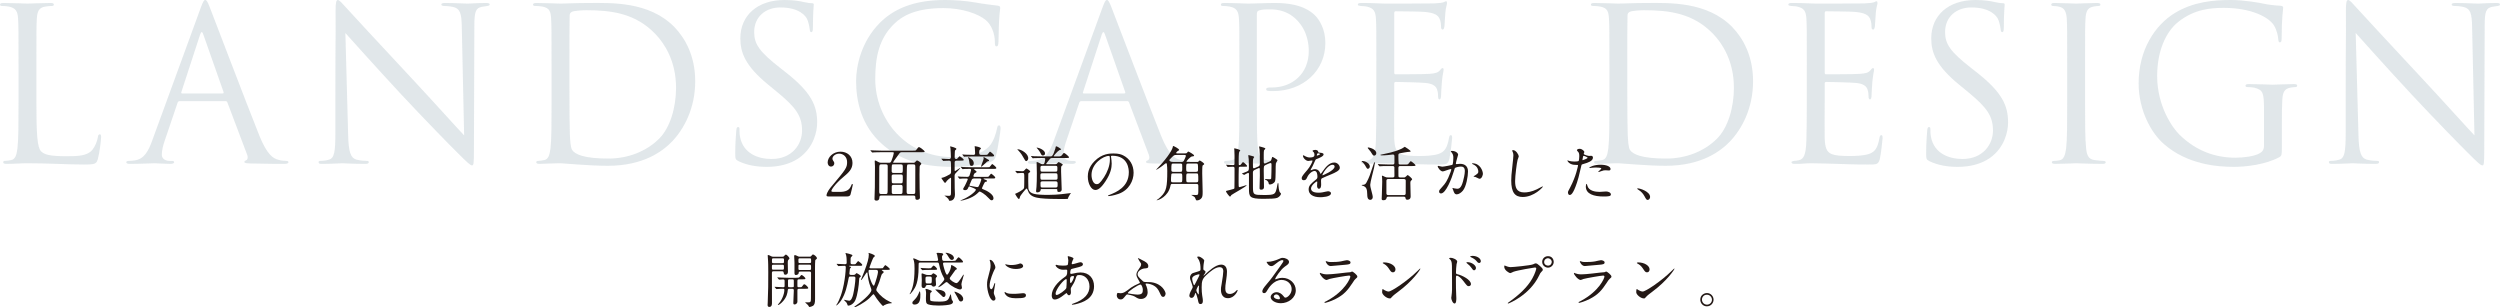 <?xml version="1.0" encoding="UTF-8"?><svg xmlns="http://www.w3.org/2000/svg" width="1879.444" height="231.012" viewBox="0 0 1879.444 231.012"><defs><style>.d{isolation:isolate;}.e{fill:#231815;}.e,.f{stroke-width:0px;}.f{fill:#d4dde1;}.g{mix-blend-mode:multiply;opacity:.7;}</style></defs><g class="d"><g id="b"><g id="c"><g class="g"><path class="f" d="m27.36,77.122c0,23.521.64,33.761,3.52,36.641,2.56,2.561,6.72,3.681,19.201,3.681,8.48,0,15.52-.16,19.36-4.801,2.08-2.56,3.68-6.56,4.16-9.6.16-1.28.48-2.08,1.44-2.08.8,0,.96.64.96,2.4s-1.12,11.36-2.4,16c-1.12,3.68-1.6,4.32-10.081,4.32-13.76,0-27.36-.96-42.881-.96-4.96,0-9.76.48-15.68.48-1.76,0-2.56-.32-2.56-1.28,0-.479.32-.96,1.28-.96,1.44,0,3.36-.32,4.8-.64,3.2-.64,4-4.16,4.64-8.8.8-6.72.8-19.361.8-34.721v-28.16c0-24.961,0-29.441-.32-34.561-.32-5.44-1.6-8-6.88-9.12-1.28-.32-4-.48-5.44-.48-.64,0-1.28-.32-1.28-.96,0-.96.8-1.28,2.56-1.28,7.2,0,17.28.48,18.08.48s12.48-.48,17.28-.48c1.76,0,2.561.32,2.561,1.28,0,.64-.64.96-1.28.96-1.12,0-3.36.16-5.28.48-4.64.8-5.92,3.52-6.24,9.12-.32,5.12-.32,9.6-.32,34.561v28.48Z"/><path class="f" d="m135.087,76.002c-.8,0-1.28.48-1.6,1.28l-9.6,28.32c-1.44,4-2.24,7.84-2.24,10.721,0,3.2,3.04,4.64,5.76,4.64h1.44c1.6,0,2.08.32,2.08.96,0,.96-1.44,1.28-2.88,1.28-3.84,0-10.24-.48-12-.48s-10.56.48-18.081.48c-2.08,0-3.04-.32-3.04-1.28,0-.64.8-.96,2.24-.96,1.12,0,2.56-.16,3.84-.32,7.36-.96,10.56-7.04,13.44-15.041L150.768,6.24c1.92-5.28,2.56-6.24,3.52-6.24s1.6.8,3.521,5.761c2.4,6.08,27.521,72.161,37.281,96.482,5.76,14.24,10.4,16.8,13.76,17.76,2.4.8,4.96.96,6.24.96.96,0,1.76.16,1.76.96,0,.96-1.44,1.28-3.2,1.28-2.4,0-14.081,0-25.121-.32-3.04-.16-4.8-.16-4.8-1.12,0-.64.48-.96,1.12-1.12.96-.32,1.92-1.76.96-4.32l-14.88-39.361c-.32-.64-.64-.96-1.44-.96h-34.401Zm32.321-5.76c.8,0,.8-.48.64-1.12l-15.201-43.201c-.8-2.4-1.6-2.4-2.4,0l-14.08,43.201c-.32.8,0,1.12.48,1.12h30.561Z"/><path class="f" d="m252.127,76.002c0-57.761.32-36.961.16-68.001,0-6.24.48-8,1.76-8s4,3.521,5.6,5.12c2.4,2.721,26.241,28.481,50.881,54.882,15.84,16.96,33.281,36.48,38.401,41.761l-1.76-81.282c-.16-10.4-1.28-13.92-6.24-15.2-2.88-.64-5.44-.8-6.88-.8-1.76,0-2.24-.48-2.24-1.12,0-.96,1.28-1.12,3.2-1.12,7.2,0,14.88.48,16.641.48s7.04-.48,13.6-.48c1.76,0,2.88.16,2.88,1.12,0,.64-.64.96-1.76,1.12-1.28.16-2.24.32-4.16.64-4.48.96-5.6,3.36-5.6,14.4l-.32,93.442c0,10.561-.32,11.36-1.44,11.36-1.28,0-3.2-1.76-11.68-10.24-1.76-1.6-24.801-25.121-41.761-43.361-18.56-20-36.641-40.161-41.761-45.921l2.08,76.642c.32,13.121,1.92,17.281,6.24,18.561,3.04.8,6.56.96,8,.96.8,0,1.28.32,1.28.96,0,.96-.96,1.28-2.88,1.28-9.12,0-15.52-.48-16.96-.48s-8.16.48-15.36.48c-1.6,0-2.56-.16-2.56-1.28,0-.64.48-.96,1.28-.96,1.28,0,4.16-.16,6.56-.96,4-1.12,4.8-5.76,4.8-20.32v-23.681Z"/><path class="f" d="m414.637,48.642c0-24.961,0-29.441-.32-34.561-.32-5.44-1.12-8-6.4-9.12-1.28-.32-4-.48-5.44-.48-1.12,0-1.76-.32-1.76-.96,0-.96.8-1.28,2.56-1.28,7.2,0,17.28.48,18.08.48,1.92,0,12-.48,21.601-.48,15.84,0,45.121-1.44,64.162,18.24,8,8.32,15.52,21.601,15.52,40.642,0,20.16-8.32,35.681-17.28,45.121-6.88,7.2-21.28,18.4-48.481,18.4-6.88,0-15.36-.48-22.241-.96-7.04-.48-12.48-.96-13.28-.96-.32,0-3.04,0-6.4.16-3.2,0-6.88.32-9.28.32-1.76,0-2.56-.32-2.56-1.28,0-.479.32-.96,1.6-.96,1.76-.16,3.04-.32,4.48-.64,3.2-.64,4-4.16,4.64-8.8.8-6.72.8-19.361.8-34.721v-28.16Zm13.44,17.28c0,16.96.16,31.681.32,34.721.16,4,.48,10.4,1.76,12.16,2.08,3.04,8.32,6.4,27.201,6.4,14.88,0,28.641-5.44,38.081-14.88,8.32-8.16,12.8-23.521,12.8-38.241,0-20.32-8.8-33.441-15.36-40.321-15.041-15.84-33.281-18.08-52.321-18.08-3.2,0-9.12.48-10.4,1.12-1.44.64-1.92,1.439-1.92,3.2-.16,5.44-.16,21.761-.16,34.081v19.841Z"/><path class="f" d="m555.132,121.123c-2.24-1.12-2.4-1.76-2.4-6.08,0-8,.64-14.4.8-16.96.16-1.76.48-2.56,1.28-2.56.96,0,1.12.48,1.12,1.76,0,1.44,0,3.681.48,5.92,2.4,11.84,12.96,16.32,23.681,16.32,15.36,0,22.88-11.04,22.88-21.28,0-11.041-4.64-17.44-18.4-28.801l-7.2-5.92c-16.96-13.92-20.8-23.84-20.8-34.721,0-17.12,12.8-28.801,33.121-28.801,6.24,0,10.88.641,14.88,1.601,3.04.64,4.32.8,5.6.8s1.6.32,1.6,1.12-.64,6.08-.64,16.96c0,2.561-.32,3.681-1.12,3.681-.96,0-1.12-.8-1.28-2.08-.16-1.92-1.12-6.24-2.08-8s-5.28-8.48-20-8.48c-11.041,0-19.681,6.88-19.681,18.561,0,9.12,4.16,14.88,19.521,26.88l4.48,3.52c18.88,14.88,23.361,24.801,23.361,37.601,0,6.561-2.56,18.721-13.601,26.561-6.88,4.8-15.52,6.72-24.16,6.72-7.521,0-14.88-1.12-21.441-4.32Z"/><path class="f" d="m662.955,108.163c-15.521-13.921-19.36-32.161-19.36-47.361,0-10.72,3.68-29.44,17.92-43.681,9.6-9.6,24.161-17.121,48.801-17.121,6.4,0,15.36.48,23.2,1.92,6.08,1.12,11.041,1.6,16.96,2.4,1.12.16,1.44.8,1.44,1.76,0,1.28-.48,3.2-.8,8.96-.32,5.28-.32,14.08-.48,16.48s-.48,3.36-1.44,3.36c-1.12,0-1.28-1.12-1.28-3.36,0-6.24-2.56-12.8-6.72-16.32-5.6-4.8-17.92-9.12-32-9.12-21.281,0-31.201,6.24-36.801,11.68-11.68,11.2-14.4,25.44-14.4,41.761,0,30.561,23.521,58.562,57.761,58.562,12,0,21.44-1.44,27.841-8,3.36-3.521,5.44-10.561,5.92-13.44.32-1.76.64-2.4,1.6-2.4.8,0,1.12,1.12,1.12,2.4,0,1.12-1.92,15.04-3.52,20.48-.96,3.04-1.28,3.36-4.16,4.64-6.4,2.56-18.561,3.68-28.801,3.68-24,0-40.161-5.92-52.801-17.28Z"/><path class="f" d="m812.938,76.002c-.8,0-1.28.48-1.6,1.28l-9.6,28.32c-1.44,4-2.24,7.84-2.24,10.721,0,3.2,3.04,4.64,5.76,4.64h1.44c1.6,0,2.08.32,2.08.96,0,.96-1.44,1.28-2.88,1.28-3.84,0-10.24-.48-12-.48s-10.56.48-18.081.48c-2.08,0-3.04-.32-3.04-1.28,0-.64.8-.96,2.24-.96,1.12,0,2.56-.16,3.84-.32,7.36-.96,10.56-7.04,13.44-15.041l36.321-99.362c1.92-5.28,2.56-6.24,3.52-6.24s1.6.8,3.521,5.761c2.4,6.08,27.521,72.161,37.281,96.482,5.76,14.24,10.4,16.8,13.76,17.76,2.4.8,4.96.96,6.24.96.96,0,1.76.16,1.76.96,0,.96-1.44,1.28-3.2,1.28-2.4,0-14.081,0-25.121-.32-3.04-.16-4.8-.16-4.8-1.12,0-.64.48-.96,1.12-1.12.96-.32,1.92-1.76.96-4.32l-14.88-39.361c-.32-.64-.64-.96-1.44-.96h-34.401Zm32.321-5.76c.8,0,.8-.48.64-1.12l-15.201-43.201c-.8-2.4-1.6-2.4-2.4,0l-14.08,43.201c-.32.8,0,1.12.48,1.12h30.561Z"/><path class="f" d="m931.737,48.642c0-24.961,0-29.441-.32-34.561-.32-5.44-1.6-8-6.88-9.12-1.28-.32-4-.48-5.44-.48-.64,0-1.28-.32-1.28-.96,0-.96.8-1.28,2.56-1.28,7.2,0,16.8.48,18.081.48,3.52,0,12.8-.48,20.16-.48,20,0,27.2,6.72,29.761,9.12,3.52,3.36,8,10.561,8,20.961,0,20.8-16.641,36.161-39.361,36.161-.8,0-2.56,0-3.359-.16-.8,0-1.76-.32-1.76-1.12,0-1.28.96-1.44,4.319-1.44,15.521,0,27.681-10.56,27.681-27.36,0-4-.479-14.721-8.96-23.36-8.48-8.641-18.24-8-21.921-8-2.72,0-5.439.32-6.88.96-.96.32-1.28,1.44-1.28,3.04v65.761c0,15.36,0,28.001.801,34.721.479,4.64,1.439,8.16,6.24,8.8,2.239.32,5.76.64,7.199.64.961,0,1.28.48,1.28.96,0,.8-.8,1.28-2.56,1.28-8.801,0-18.881-.48-19.681-.48-.48,0-10.56.48-15.36.48-1.76,0-2.56-.32-2.56-1.28,0-.479.32-.96,1.28-.96,1.44,0,3.36-.32,4.8-.64,3.2-.64,4-4.16,4.64-8.8.8-6.72.8-19.361.8-34.721v-28.16Z"/><path class="f" d="m1034.712,48.642c0-24.961,0-29.441-.32-34.561-.319-5.44-1.6-8-6.88-9.12-1.12-.32-3.2-.32-4.64-.48-1.12-.16-2.08-.32-2.08-.96,0-.96.8-1.28,2.56-1.28,3.681,0,8,0,18.081.48,1.12,0,32.96,0,36.641-.16,3.52-.16,6.4-.48,7.36-.96.96-.48,1.279-.64,1.76-.64s.64.64.64,1.44c0,1.12-.96,3.04-1.279,7.521-.16,2.399-.32,5.439-.641,9.6-.16,1.601-.64,2.72-1.28,2.72-.96,0-1.279-.8-1.279-2.08,0-2.08-.32-4-.801-5.28-1.119-3.68-4.479-5.28-11.52-5.92-2.721-.32-20.161-.48-21.921-.48-.64,0-.96.48-.96,1.6v44.161c0,1.12.16,1.6.96,1.6,2.08,0,21.761,0,25.44-.32,4.32-.32,6.4-.8,8-2.72.801-.96,1.28-1.601,1.921-1.601.479,0,.8.32.8,1.28s-.8,3.68-1.28,8.96c-.479,4.96-.479,8.641-.64,10.881-.16,1.6-.48,2.4-1.12,2.4-.96,0-1.12-1.28-1.12-2.56,0-1.44-.16-3.04-.64-4.48-.641-2.4-2.561-4.64-8.32-5.28-4.32-.48-20.161-.8-22.881-.8-.8,0-1.12.48-1.12,1.12v14.08c0,5.44-.16,24.001,0,27.361.32,6.56,1.28,10.081,5.28,11.68,2.72,1.12,7.04,1.44,13.28,1.44,4.8,0,10.08-.16,14.4-1.44,5.12-1.6,6.88-4.96,8.16-11.84.32-1.76.64-2.4,1.44-2.4.96,0,.96,1.28.96,2.4,0,1.28-1.28,12.16-2.08,15.52-1.12,4.16-2.4,4.16-8.641,4.16-11.84,0-17.12-.32-23.36-.48-6.4-.16-13.761-.48-20.001-.48-3.84,0-7.68.64-11.84.48-1.76,0-2.561-.32-2.561-1.28,0-.479.801-.8,1.761-.96,1.6-.16,2.56-.16,3.68-.479,3.36-.8,5.44-3.04,5.76-15.041.16-6.24.32-14.4.32-28.641v-28.16Z"/><path class="f" d="m1209.911,48.642c0-24.961,0-29.441-.319-34.561-.32-5.44-1.12-8-6.4-9.12-1.28-.32-4-.48-5.44-.48-1.12,0-1.76-.32-1.76-.96,0-.96.8-1.28,2.56-1.28,7.2,0,17.28.48,18.081.48,1.92,0,12-.48,21.601-.48,15.84,0,45.12-1.44,64.161,18.24,8,8.32,15.521,21.601,15.521,40.642,0,20.16-8.32,35.681-17.28,45.121-6.881,7.2-21.281,18.4-48.481,18.4-6.88,0-15.36-.48-22.24-.96-7.04-.48-12.48-.96-13.28-.96-.32,0-3.04,0-6.4.16-3.2,0-6.88.32-9.28.32-1.76,0-2.561-.32-2.561-1.28,0-.479.32-.96,1.601-.96,1.76-.16,3.04-.32,4.479-.64,3.2-.64,4.001-4.16,4.641-8.8.8-6.72.8-19.361.8-34.721v-28.16Zm13.44,17.28c0,16.96.16,31.681.32,34.721.16,4,.479,10.4,1.76,12.16,2.08,3.04,8.32,6.4,27.2,6.4,14.881,0,28.642-5.44,38.081-14.88,8.32-8.16,12.801-23.521,12.801-38.241,0-20.32-8.801-33.441-15.36-40.321-15.041-15.84-33.281-18.08-52.321-18.08-3.2,0-9.12.48-10.4,1.12-1.44.64-1.92,1.439-1.92,3.2-.16,5.44-.16,21.761-.16,34.081v19.841Z"/><path class="f" d="m1358.326,48.642c0-24.961,0-29.441-.32-34.561-.319-5.44-1.6-8-6.88-9.12-1.12-.32-3.2-.32-4.64-.48-1.12-.16-2.08-.32-2.08-.96,0-.96.8-1.28,2.56-1.28,3.681,0,8,0,18.081.48,1.12,0,32.96,0,36.641-.16,3.52-.16,6.4-.48,7.36-.96.96-.48,1.279-.64,1.76-.64s.64.64.64,1.44c0,1.12-.96,3.04-1.279,7.521-.16,2.399-.32,5.439-.641,9.6-.16,1.601-.64,2.72-1.28,2.72-.96,0-1.279-.8-1.279-2.08,0-2.08-.32-4-.801-5.28-1.119-3.68-4.479-5.28-11.52-5.92-2.721-.32-20.161-.48-21.921-.48-.64,0-.96.48-.96,1.6v44.161c0,1.12.16,1.6.96,1.6,2.08,0,21.761,0,25.44-.32,4.32-.32,6.4-.8,8-2.72.801-.96,1.28-1.601,1.921-1.601.479,0,.8.32.8,1.28s-.8,3.68-1.28,8.96c-.479,4.96-.479,8.641-.64,10.881-.16,1.6-.48,2.4-1.12,2.4-.96,0-1.12-1.28-1.12-2.56,0-1.44-.16-3.04-.64-4.48-.641-2.4-2.561-4.64-8.32-5.28-4.32-.48-20.161-.8-22.881-.8-.8,0-1.12.48-1.12,1.12v14.08c0,5.44-.16,24.001,0,27.361.32,6.56,1.28,10.081,5.28,11.68,2.72,1.12,7.04,1.44,13.28,1.44,4.8,0,10.08-.16,14.4-1.44,5.12-1.6,6.88-4.96,8.16-11.84.32-1.76.64-2.4,1.44-2.4.96,0,.96,1.28.96,2.4,0,1.28-1.28,12.16-2.08,15.52-1.12,4.16-2.4,4.16-8.641,4.16-11.84,0-17.12-.32-23.36-.48-6.4-.16-13.761-.48-20.001-.48-3.84,0-7.68.64-11.84.48-1.76,0-2.561-.32-2.561-1.28,0-.479.801-.8,1.761-.96,1.6-.16,2.56-.16,3.68-.479,3.36-.8,5.44-3.04,5.76-15.041.16-6.24.32-14.4.32-28.641v-28.16Z"/><path class="f" d="m1450.435,121.123c-2.24-1.12-2.399-1.76-2.399-6.08,0-8,.64-14.4.8-16.96.16-1.76.479-2.56,1.279-2.56.961,0,1.12.48,1.12,1.76,0,1.44,0,3.681.48,5.92,2.4,11.84,12.96,16.32,23.681,16.32,15.36,0,22.88-11.04,22.88-21.28,0-11.041-4.64-17.44-18.4-28.801l-7.2-5.92c-16.96-13.92-20.8-23.84-20.8-34.721,0-17.12,12.8-28.801,33.12-28.801,6.24,0,10.881.641,14.881,1.601,3.04.64,4.32.8,5.6.8s1.601.32,1.601,1.12-.64,6.08-.64,16.96c0,2.561-.32,3.681-1.12,3.681-.96,0-1.12-.8-1.28-2.08-.16-1.92-1.12-6.24-2.08-8s-5.28-8.48-20.001-8.48c-11.04,0-19.68,6.88-19.68,18.561,0,9.12,4.16,14.88,19.521,26.88l4.479,3.52c18.881,14.88,23.36,24.801,23.36,37.601,0,6.561-2.56,18.721-13.6,26.561-6.881,4.8-15.521,6.72-24.161,6.72-7.52,0-14.88-1.12-21.44-4.32Z"/><path class="f" d="m1554.067,48.642c0-24.961,0-29.441-.319-34.561-.32-5.44-1.921-8.16-5.44-8.96-1.76-.479-3.84-.64-4.96-.64-.641,0-1.28-.32-1.28-.96,0-.96.8-1.28,2.56-1.28,5.28,0,15.36.48,16.161.48s10.88-.48,15.68-.48c1.761,0,2.561.32,2.561,1.28,0,.64-.641.96-1.28.96-1.12,0-2.08.16-4,.48-4.32.8-5.601,3.52-5.92,9.12-.32,5.12-.32,9.6-.32,34.561v28.16c0,15.36,0,28.001.8,34.721.48,4.64,1.44,8.16,6.24,8.8,2.24.32,5.601.64,6.561.64,1.439,0,1.92.48,1.92.96,0,.8-.64,1.28-2.4,1.28-8.8,0-19.04-.48-19.84-.48s-10.881.48-15.681.48c-1.76,0-2.561-.32-2.561-1.28,0-.479.32-.96,1.761-.96.96,0,2.72-.16,4.16-.479,3.2-.641,4.16-4.32,4.8-8.96.8-6.72.8-19.361.8-34.721v-28.16Z"/><path class="f" d="m1715.459,109.603c0,7.2-.16,7.521-2.08,8.641-10.24,5.44-24.641,7.2-33.921,7.2-12.16,0-34.881-1.6-52.642-17.121-9.76-8.48-19.04-25.601-19.04-45.601,0-25.601,12.48-43.681,26.721-52.641,14.4-8.96,30.24-10.081,42.561-10.081,10.08,0,21.44,2.08,24.48,2.721,3.36.8,8.961,1.439,12.961,1.6,1.6.16,1.92.8,1.92,1.44,0,2.24-1.12,6.72-1.12,22.72,0,2.56-.32,3.36-1.44,3.36-.8,0-.96-.96-1.119-2.4-.16-2.24-.961-6.72-3.36-10.56-4-6.08-16.961-12.96-37.601-12.96-10.081,0-22.081.96-34.241,10.56-9.28,7.36-15.841,21.921-15.841,40.641,0,22.561,11.36,38.881,16.961,44.321,12.641,12.32,27.2,17.121,41.921,17.121,5.76,0,14.08-.96,18.24-3.36,2.08-1.12,3.2-2.88,3.2-5.601v-27.2c0-12.96-.8-14.721-7.2-16.48-1.28-.32-4-.48-5.44-.48-.64,0-1.279-.32-1.279-.96,0-.96.8-1.28,2.56-1.28,7.2,0,17.28.48,18.081.48s10.88-.48,15.68-.48c1.76,0,2.561.32,2.561,1.28,0,.64-.641.96-1.28.96-1.12,0-2.08.16-4,.48-4.32.8-5.601,3.52-5.92,9.12-.32,5.12-.32,9.92-.32,16.641v17.92Z"/><path class="f" d="m1763.441,76.002c0-57.761.32-36.961.16-68.001,0-6.24.48-8,1.76-8s4.001,3.521,5.601,5.12c2.4,2.721,26.24,28.481,50.881,54.882,15.841,16.96,33.281,36.48,38.401,41.761l-1.76-81.282c-.16-10.4-1.28-13.92-6.24-15.2-2.881-.64-5.44-.8-6.881-.8-1.76,0-2.239-.48-2.239-1.12,0-.96,1.279-1.12,3.2-1.12,7.199,0,14.88.48,16.64.48s7.04-.48,13.601-.48c1.76,0,2.88.16,2.88,1.12,0,.64-.64.96-1.76,1.12-1.28.16-2.24.32-4.16.64-4.48.96-5.601,3.36-5.601,14.4l-.319,93.442c0,10.561-.32,11.36-1.44,11.36-1.28,0-3.2-1.76-11.681-10.24-1.76-1.6-24.8-25.121-41.761-43.361-18.561-20-36.641-40.161-41.761-45.921l2.08,76.642c.32,13.121,1.92,17.281,6.24,18.561,3.04.8,6.56.96,8,.96.8,0,1.28.32,1.28.96,0,.96-.96,1.28-2.88,1.28-9.12,0-15.521-.48-16.961-.48s-8.16.48-15.36.48c-1.6,0-2.56-.16-2.56-1.28,0-.64.479-.96,1.279-.96,1.28,0,4.16-.16,6.561-.96,4-1.12,4.8-5.76,4.8-20.32v-23.681Z"/></g><path class="e" d="m622.658,147.682c-.27,0-1.305-.045-1.305-.675,0-2.385,2.88-5.85,3.915-7.064,10.62-12.645,11.564-13.814,11.564-18.089,0-4.005-2.925-6.345-5.984-6.345-2.7,0-5.04,1.845-5.04,3.78,0,.135,0,.72.45,1.35.585.855.945,1.351.945,2.16,0,1.305-1.08,2.43-2.43,2.43-1.53,0-2.565-1.35-2.565-3.06,0-3.825,3.959-8.145,9.674-8.145,4.86,0,9,3.149,9,8.459,0,4.635-2.834,7.2-6.66,10.395-6.794,5.67-9.225,9.855-9.225,10.709,0,.675,1.44.675,1.62.675h4.635c4.545,0,7.155-1.26,8.415-4.229.72-1.665.72-1.71.99-1.71.45,0,.45.54.45.63,0,.36-1.44,6.165-1.665,7.11-.405,1.62-1.98,1.62-2.7,1.62h-14.084Z"/><path class="e" d="m662.595,147.007c-.9,0-1.485.18-1.485,1.395,0,2.385-1.755,2.43-2.115,2.43-1.575,0-1.575-.811-1.575-1.305,0-1.395.225-7.425.27-8.64.09-3.51.09-11.879.09-15.66,0-.63-.18-3.51-.18-3.915,0-.45.045-.675.27-.675.315,0,.54.09,2.655,1.26.54.315,1.08.45,1.755.45h6.165c.99,0,1.35-.45,1.8-1.665,1.26-3.284,1.71-5.399,1.71-5.714,0-.495-.315-.54-.9-.54h-8.64c-1.305,0-3.015.045-4.725.09-.315,0-1.575.135-1.845.135-.18,0-.315-.135-.45-.315l-.9-1.035c-.09-.135-.18-.18-.18-.225,0-.09.09-.135.18-.135.315,0,1.71.135,2.025.135,2.835.135,4.59.18,6.12.18h23.534c2.025,0,2.205,0,2.7-.63,1.17-1.575,1.44-2.025,2.025-2.025.765,0,4.275,2.88,4.275,3.24,0,.585-.9.585-2.385.585h-14.849c-1.08,0-1.305.18-2.52,1.89-.63.899-4.005,5.399-4.005,5.715s.36.314.54.314h14.804c.45,0,.72,0,1.125-.405,1.08-1.17,1.215-1.305,1.575-1.305.54,0,3.15,1.71,3.15,2.385,0,.36-.09.495-.81,1.215-.405.405-.45.99-.45,1.44,0,.54-.09,3.645-.09,5.58,0,3.375.045,7.649.09,10.395.045,1.125.225,5.939.225,6.93,0,1.26-1.395,1.62-2.07,1.62-1.35,0-1.35-.675-1.395-1.71,0-.72,0-1.485-1.26-1.485h-24.254Zm3.375-1.17c1.125,0,1.305-.225,1.35-2.745.045-1.439.045-15.929.045-17.954,0-.9-.045-1.575-1.35-1.575h-3.645c-.765,0-1.305.181-1.35,2.025-.045,1.8-.045,3.51-.045,18.674,0,1.485.585,1.575,1.395,1.575h3.6Zm11.294-15.839c1.44,0,1.44-.135,1.44-3.78,0-2.07,0-2.655-1.395-2.655h-5.625c-1.35,0-1.35.045-1.35,5.13,0,1.035.54,1.305,1.305,1.305h5.625Zm-5.625,1.17c-1.26,0-1.305.855-1.305,1.44,0,.765,0,4.365.135,4.635.315.585.9.585,1.305.585h5.49c1.305,0,1.44-.225,1.44-3.825,0-2.34,0-2.835-1.35-2.835h-5.715Zm.135,7.83c-.675,0-1.395.135-1.395,1.35,0,.585,0,4.23.045,4.545.135.945.945.945,1.35.945h5.4c1.305,0,1.305-.81,1.305-1.935,0-.405.09-2.385.09-2.835,0-1.8-.315-2.07-1.305-2.07h-5.49Zm11.475-15.435c-1.395,0-1.44.045-1.53,4.32-.135,4.905-.135,11.294-.135,16.334,0,1.485.585,1.62,1.305,1.62h3.96c1.215,0,1.215-.72,1.215-2.205,0-2.564.045-15.344.045-18.224,0-1.395-.18-1.845-1.35-1.845h-3.51Z"/><path class="e" d="m707.924,119.693c-.135-.135-.18-.271-.18-.315,0-.09.09-.09.18-.09.855,0,4.86.27,5.67.27.675,0,1.26-.54,1.26-1.215,0-.854-.18-6.345-.315-7.109-.045-.135-.315-.72-.315-.855s.135-.315.45-.315c.09,0,4.32,1.035,4.32,1.845,0,.36-.315.585-.63.855-.54.404-.54.585-.585,2.34,0,.495-.09,2.745-.09,3.194,0,.765.63,1.26,1.17,1.26.27,0,.54-.09.765-.27.315-.27,1.53-1.845,1.755-1.845.27,0,3.104,1.979,3.104,2.654s-.27.675-2.79.675h-2.655c-1.125,0-1.35.855-1.35,1.17v6.3c.045.18.225.315.45.315s3.465-2.34,3.645-2.34c.045,0,.09.045.09.135,0,.315-2.07,2.475-3.555,4.005-.675.675-.675,1.665-.675,1.8,0,1.485.045,8.055.09,9.315,0,.72.18,4.05.18,4.635,0,4.275-2.61,4.86-3.87,4.86-.405,0-.54-.045-.675-.495-.27-.9-.54-1.215-1.89-2.34-.18-.18-1.125-.81-1.395-.99,0-.09.09-.09.135-.09.18,0,2.385.18,2.835.18,1.17,0,1.89,0,1.89-2.07,0-1.755.045-9.495.045-11.069,0-.315-.225-.45-.405-.45s-2.52,1.89-2.745,2.295c-.585.99-.9,1.485-1.395,1.485-.36,0-.54-.27-2.295-2.835-.18-.225-.45-.72-.45-.81s.495-.135.72-.18c1.395-.225,4.365-1.755,5.669-2.565.585-.359.9-.989.9-1.62,0-1.26,0-7.424-.18-7.875-.225-.585-.945-.765-1.125-.765-1.125,0-2.655.045-3.51.135-.18,0-.81.09-.945.09-.09,0-.225-.135-.405-.315l-.9-.989Zm12.285,13.364c-.09-.09-.18-.225-.18-.27,0-.09.045-.135.135-.135.315,0,1.71.135,1.98.18,1.575.045,3.555.135,5.085.135.765,0,1.26-.36,1.485-.675.225-.405,1.35-4.005,1.35-4.544,0-.495-.405-.811-.765-.811-2.43,0-3.87.045-4.32.09-.18,0-1.08.135-1.26.135s-.27-.135-.405-.315l-.855-1.035c-.09-.135-.225-.225-.225-.27,0-.09.09-.135.18-.135.315,0,1.71.135,1.98.18,2.205.09,4.05.135,6.165.135h11.745c1.125,0,1.26,0,1.44-.045.495-.18,1.935-2.385,2.16-2.385.27,0,3.105,2.25,3.105,2.925,0,.72-.27.72-2.745.72h-13.41c-.18,0-.495,0-.495.36,0,.135.225.315.405.45,1.26.989,1.395,1.125,1.395,1.395s-.135.36-1.485,1.17c-.315.225-.9,1.71-.9,1.98,0,.45.315.675.765.675h8.955c1.125,0,1.26,0,1.44-.045.495-.181,1.935-2.385,2.16-2.385.27,0,3.105,2.205,3.105,2.925s-.27.72-2.745.72h-5.535c-.18,0-.495,0-.495.225,0,.18.315.315.495.36,1.89.72,2.07.81,2.07,1.26,0,.54-.27.585-1.35.72-.405.045-2.43,4.545-2.43,4.68,0,.45.45.675.72.765,3.465,1.26,7.964,4.05,7.964,6.75,0,.81-.36,1.62-1.395,1.62-.765,0-1.26-.585-2.205-1.575-2.88-3.195-6.21-4.995-6.75-4.995-.36,0-.54.18-1.98,1.575-3.735,3.51-10.799,5.265-12.239,5.265-.225,0-.225-.09-.225-.135,0-.09.09-.135.855-.405,5.445-2.07,10.665-6.39,10.665-7.605,0-.54-.18-.585-1.755-1.305-.36-.135-2.97-1.26-3.06-1.26-.45,0-.585.315-.765.675-.54,1.305-.945,2.16-2.52,2.16-.405,0-1.44-.09-1.44-.9,0-.405,1.125-2.07,1.305-2.43.495-.99,2.16-4.5,2.16-4.725,0-.45-.27-.72-.72-.72-1.89,0-2.925.045-3.465.045-.27,0-1.709.18-1.89.18-.135,0-.315-.18-.405-.314l-.855-1.035Zm20.429-16.649c1.125,0,1.26,0,1.44-.045.495-.18,1.935-2.385,2.16-2.385.27,0,3.105,2.25,3.105,2.925,0,.72-.27.72-2.745.72h-13.049c-3.96,0-5.265.09-5.715.09-.135.045-.81.135-.945.135s-.225-.135-.405-.315l-.855-1.035c-.09-.135-.18-.225-.18-.27,0-.09.045-.135.135-.135.315,0,1.71.18,1.98.18,3.15.135,4.5.135,6.21.135.405,0,1.305,0,1.305-1.125,0-.675-.135-2.745-.225-4.229,0-.135-.18-.811-.18-.945,0-.18.315-.18.405-.18.18,0,4.365.63,4.365,1.665,0,.315-.09.36-.945,1.08-.315.27-.36,2.115-.36,2.475,0,1.26.945,1.26,1.665,1.26h2.834Zm-10.349,3.15c1.755,1.26,1.755,2.834,1.755,3.195,0,.9-.36,1.98-1.665,1.98-1.17,0-1.44-.855-1.8-3.69-.135-1.035-.225-1.17-.765-2.565-.045-.09-.09-.225,0-.315.225-.225,1.8.9,2.475,1.395Zm2.025,14.625c-.72,0-1.26.09-1.755.899-.135.271-1.755,3.915-1.755,4.095,0,.27.18.495.495.54,1.755.36,4.95.945,5.31.945s.855-.135,1.08-.54c.945-1.71,2.025-4.635,2.025-5.085,0-.54-.36-.854-1.035-.854h-4.365Zm9.944-14.58c1.035.54,1.26.63,1.26,1.08,0,.405-.225.45-1.035.63-.45.135-.72.405-1.305,1.035-.36.36-3.24,3.015-3.555,3.015-.045,0-.135,0-.135-.09,0-.72,2.025-5.22,2.025-6.119,0-.135-.18-.72-.18-.855s.09-.225.18-.225c.27-.045,2.295,1.305,2.745,1.53Z"/><path class="e" d="m763.463,128.873q-.18-.225-.18-.27c0-.09.09-.135.135-.135.765,0,4.32.27,5.13.27.855,0,1.035-.09,1.575-.675,1.17-1.26,1.305-1.439,1.485-1.439.225,0,2.88,1.575,2.88,2.385,0,.225-.18.405-.315.495-.45.314-1.08.765-1.125.99s-.045,4.905-.045,5.625c0,5.625.135,5.985.45,6.705,1.17,2.79,4.185,3.689,14.444,3.689,8.145,0,13.14-.99,16.2-1.26.09,0,.99-.135.99-.09,0,.18-.18.405-.63.854-.18.181-.855,1.351-1.26,2.205-.09.18-.315,1.17-.495,1.305-.045.09-4.635.09-5.13.09-4.23,0-11.25-.09-15.344-.585-3.555-.45-7.11-1.17-8.865-4.275-.225-.405-1.08-3.06-1.62-3.06-.36,0-4.77,5.31-4.95,6.3-.135.81-.315,1.575-.9,1.575-.675,0-2.7-3.6-2.7-3.645,0-.36.495-.495.765-.585.675-.225,5.31-2.475,5.895-4.005.18-.495.18-7.02.18-8.055,0-2.925,0-3.285-1.575-3.285-.585,0-3.195.225-3.735.225-.135,0-.225-.09-.405-.315l-.855-1.035Zm7.92-7.74q-.585,0-2.07-2.835c-.495-.945-1.395-2.609-3.6-5.04-.135-.135-.855-.675-.855-.855s.27-.18.315-.18c2.52,0,8.37,3.465,7.785,7.199-.135.855-.855,1.71-1.575,1.71Zm11.745,21.015c-.585,0-.765.045-.855.854-.135,1.305-1.71,1.62-2.43,1.62-.45,0-.945-.045-.945-1.035,0-.495.27-2.655.315-3.104.18-2.025.27-6.48.27-10.305,0-1.26-.18-7.74-.18-7.965,0-.135,0-.405.18-.405.585,0,1.935.72,2.88,1.26.18.09.63.36,1.17.36.81,0,1.08,0,1.35-.27.495-.495.9-3.195.9-3.555,0-.81-.585-.81-1.035-.81h-1.575c-3.96,0-5.265.09-5.715.09-.135.045-.81.135-.945.135s-.225-.135-.405-.315l-.855-1.035c-.18-.18-.18-.225-.18-.27,0-.09.045-.135.135-.135.315,0,1.71.18,1.98.18,2.205.09,4.095.135,6.165.135h6.48c.81,0,1.755,0,3.555-5.939.045-.181.225-1.08.27-1.26s.135-.405.45-.405c.495,0,3.645,1.845,3.645,2.34,0,.225-1.125.45-1.305.54-1.53.854-4.275,4.229-4.275,4.455,0,.045.09.27.405.27h2.61c2.295,0,2.61,0,3.959-1.98.135-.225.45-.63.765-.63.63,0,3.78,2.79,3.78,3.195,0,.63-.9.63-2.43.63h-9.99c-1.395,0-1.575.135-2.655,1.53-.315.359-2.16,2.654-2.16,2.835,0,.27.36.27.495.27h6.255c.72,0,1.035,0,1.575-.63.72-.855.81-.945,1.035-.945.54,0,3.195,1.53,3.195,1.935,0,.27-1.035,1.035-1.125,1.215-.18.315-.18.675-.18,3.96,0,2.115.45,12.6.45,13.544,0,1.26-.945,1.8-2.115,1.8-1.08,0-1.17-.495-1.17-1.08,0-.765,0-1.08-.63-1.08h-11.114Zm.9-25.244c-.9,0-1.125-.405-1.98-2.16-.585-1.17-2.115-2.97-2.16-3.015-.135-.135-.585-.54-.585-.675,0-.09.315-.09.36-.09.9,0,6.794,1.89,5.85,5.04-.225.72-.99.9-1.485.9Zm9.674,18.224c1.35,0,1.35-.585,1.35-1.935,0-2.52-.045-2.925-1.395-2.925h-10.169c-1.35,0-1.35.585-1.35,2.025,0,2.475,0,2.835,1.35,2.835h10.214Zm-.135-6.075c1.35,0,1.35-.36,1.35-2.61,0-1.215,0-1.8-1.35-1.8h-9.99c-1.395,0-1.395.54-1.395,1.845,0,2.25,0,2.565,1.395,2.565h9.99Zm.18,11.924c1.35,0,1.35-.765,1.35-2.294,0-1.62,0-2.34-1.35-2.34h-10.17c-1.215,0-1.35.675-1.35,1.305,0,3.015,0,3.33,1.395,3.33h10.125Z"/><path class="e" d="m835.201,117.713c0,.135.09.315.09.495.18,1.44.45,2.88.45,4.86,0,3.015-.675,7.2-4.635,13.185-3.6,5.49-5.895,6.57-7.695,6.57-2.97,0-5.625-4.635-5.625-10.125,0-2.385.495-6.93,4.995-11.475,5.715-5.85,11.745-5.85,14.354-5.85,4.095,0,5.985.81,7.245,1.44,4.86,2.385,7.83,7.199,7.83,13.094,0,5.85-3.375,13.049-11.339,15.839-3.825,1.35-6.795,1.665-7.47,1.665-.18,0-.45-.045-.45-.315,0-.135.09-.18,1.215-.63,4.68-1.845,14.444-5.715,14.444-16.919,0-1.755-.18-12.465-12.464-12.465-.9,0-.945.36-.945.63Zm-14.625,13.814c0,2.925,1.17,6.93,3.915,6.93,1.305,0,2.385-.54,5.49-5.22,2.385-3.645,4.41-8.64,4.41-13.094,0-2.7-.18-2.925-.765-2.925-4.275,0-13.05,5.805-13.05,14.31Z"/><path class="e" d="m899.848,121.763c.495,0,.945-.045,1.215-.405.405-.495.54-.675.855-.675.495,0,3.375,1.98,3.375,2.61,0,.225-.135.405-.405.54-.675.45-.765.495-.855.81-.225.54-.225,4.77-.225,5.805,0,1.936.315,11.385.315,13.545,0,3.06-.045,4.229-1.305,5.444-1.125,1.125-2.565,1.215-3.105,1.215-.36,0-.63-.225-.72-.63-.54-1.439-.63-1.665-1.35-2.205-.315-.18-2.025-1.17-2.025-1.215,0-.045.135-.09.27-.09.495,0,2.745.09,3.24.09,1.26,0,1.575-.27,1.665-1.35.09-.81.09-1.215.09-4.905,0-1.485,0-2.07-1.485-2.07h-17.999c-1.17,0-1.215.18-1.62,1.979-1.665,7.38-8.729,10.305-10.125,10.305-.09,0-.135-.045-.135-.09,0-.09.09-.135.27-.225.81-.405,2.16-1.62,3.015-2.475,4.005-3.96,4.725-7.2,4.725-19.169,0-1.35-.09-4.095-.315-5.354-.09-.36-.225-.585-.54-.585-.225,0-.405.09-.945.54-2.79,2.34-6.12,4.455-6.57,4.455-.045,0-.09,0-.09-.045.27-.27.63-.675.765-.81,9.765-10.08,11.79-15.524,11.834-16.199.09-.72.09-.855.36-.855.315,0,4.41,2.025,4.41,2.97,0,.27-.09.315-1.035.81-.675.54-1.17,1.035-1.17,1.395,0,.405.36.405.855.405h5.714c1.125,0,1.26-.09,1.62-.54.585-.765.675-.854.945-.854s4.32,2.16,4.32,3.015c0,.54-.54.585-1.62.675-1.035.09-4.095,3.285-4.095,3.825,0,.314.315.314.675.314h7.2Zm-15.479-5.265c-1.665,0-1.89.225-3.78,2.115-1.35,1.35-1.485,1.53-1.485,1.845,0,.45.585,1.305,3.15,1.305h5.805c.72,0,1.35,0,1.89-.854.225-.315,1.575-3.24,1.575-3.735,0-.675-.72-.675-1.215-.675h-5.94Zm-2.385,13.859c-.585,0-1.215,0-1.395.675-.18.495-.27,3.87-.27,4.5,0,1.485.585,1.53,1.485,1.53h5.49c1.53,0,1.53-.315,1.53-3.33,0-3.06,0-3.375-1.53-3.375h-5.31Zm.18-7.425c-1.485,0-1.575.135-1.575,4.455,0,1.215.045,1.8,1.485,1.8h5.265c1.44,0,1.44-.27,1.44-3.149,0-2.205,0-2.476-.27-2.79-.315-.315-.81-.315-1.17-.315h-5.175Zm17.009,6.255c1.485,0,1.485-.585,1.485-2.16,0-3.825,0-4.095-1.53-4.095h-5.85c-1.53,0-1.53.405-1.53,3.645,0,2.115.09,2.61,1.53,2.61h5.895Zm.18,7.875c1.485,0,1.485-.63,1.485-1.98,0-4.635,0-4.725-1.485-4.725h-6.12c-1.44,0-1.44.315-1.44,3.375,0,3.015,0,3.33,1.44,3.33h6.12Z"/><path class="e" d="m932.505,125.318c-.495,0-1.035.135-1.215.675-.09.315-.135,9.99-.135,10.845,0,.36.045,2.34.045,2.79,0,.226,0,1.08.63,1.08.45,0,4.995-1.53,5.13-1.53.045,0,.225,0,.225.135,0,.81-10.394,6.435-11.429,7.289-.135.181-.765,1.215-1.035,1.215-.54,0-3.06-3.33-3.06-4.005,0-.315.495-.405.765-.45s2.07-.495,2.52-.63c2.565-.63,2.88-.766,3.06-1.26.09-.315.09-12.689.09-14.58,0-1.035-.135-1.53-1.215-1.53-.225,0-1.755,0-2.655.09-.09,0-1.08.09-1.17.09-.135,0-.225-.09-.36-.271l-.765-1.035c-.09-.135-.18-.225-.18-.315s.09-.09.18-.09c.135,0,.81.09.945.09.9.09,2.925.18,3.96.18.54,0,1.08-.045,1.215-.675.045-.18.045-5.354.045-6.255,0-.585-.09-3.645-.135-4.274,0-.135-.135-.855-.135-1.035s.09-.36.36-.36c.495,0,4.23,1.035,4.23,1.62,0,.226-.72.855-.81,1.035-.405.81-.405,6.3-.405,7.47,0,2.205,0,2.475.585,2.475.63,0,.9-.18,1.395-.854.9-1.215,1.035-1.35,1.35-1.35.405,0,3.015,2.295,3.015,2.925,0,.495-.18.495-1.89.495h-3.15Zm19.169-1.395c-1.619.72-1.619,1.08-1.619,4.59,0,1.89.18,10.26.18,11.97,0,.675,0,2.115-2.25,2.115-1.08,0-1.08-.855-1.08-1.26,0-.72.226-7.784.226-9.27,0-1.845,0-3.375-.046-4.725,0-.495,0-1.035-.539-1.035-.091,0-.271.045-.495.135l-2.79,1.26c-1.26.585-1.35,1.305-1.35,2.25,0,10.035,0,10.259.045,11.339.135,5.085.359,5.31,8.324,5.31,8.279,0,8.415-.63,9.54-5.129.135-.63.63-4.005.944-4.005.181,0,.36.495.36,1.17,0,1.305.314,5.22,1.125,5.985.675.675.765.765.765,1.035,0,.81-1.17,2.385-2.835,3.104-1.395.585-5.625.72-10.35.72-10.619,0-10.89-1.484-10.89-7.829,0-1.71-.045-9.225,0-10.755,0-.315-.045-.9-.54-.9s-2.97,1.485-3.015,1.485c-.09,0-.135-.045-.36-.135l-1.125-.63c-.18-.09-.27-.18-.27-.271,1.08-.404,2.655-1.035,3.33-1.305,1.935-.81,1.935-1.08,1.935-3.689,0-.766,0-2.745-.135-5.715-.045-.45-.314-2.34-.314-2.7,0-.225,0-.45.225-.45.09,0,2.79.72,2.925.765.854.225,1.26.36,1.26.765,0,.18-.585.855-.63.99-.225.675-.314,1.215-.314,2.834,0,.54.045,3.015.045,3.555s.09,1.035.72,1.035c.135,0,.27-.045.72-.225l2.7-1.17c.989-.45,1.035-1.26,1.035-2.25,0-6.39-.046-8.504-.226-10.619-.045-.271-.314-1.53-.314-1.8,0-.181,0-.405.225-.405.45,0,2.97.855,3.375.945.63.18,1.08.45,1.08.72s-.99,1.125-1.035,1.35c-.135.765-.18,1.98-.18,3.105v5.445c0,.495.045,1.26.675,1.26.27,0,.495-.045.899-.225l2.745-1.215c1.125-.495,1.26-.9,1.62-2.16.36-1.17.36-1.305.72-1.305.226,0,1.53.854,1.936,1.08,1.529,1.035,1.71,1.125,1.71,1.485s-1.125,1.71-1.17,2.07c-.36,1.8.045,11.654-.631,13.544-.675,1.8-2.925,2.521-3.734,2.521-1.035,0-1.035-.36-1.08-1.08-.09-1.08-1.53-2.25-2.385-2.475-.135-.045-.45-.135-.45-.315s.09-.225.18-.225c.495,0,2.655.18,3.105.18,1.26,0,1.395-.225,1.484-.81.136-1.035.226-8.19.226-9.36,0-1.665,0-2.115-.855-2.115-.135,0-.27.045-.675.225l-2.7,1.215Z"/><path class="e" d="m978.585,134.002c0-1.35,1.26-2.79,4.32-6.345,2.024-2.34,3.824-6.075,3.824-6.705,0-.271-.314-.315-.495-.315-.449,0-2.295.36-2.699.36-1.71,0-4.005-2.205-4.005-3.96,0-.135,0-.315.27-.315s1.44.72,1.71.855c.54.27,1.755.81,2.97.81,3.69,0,3.69-1.215,3.69-2.115,0-.271-.045-.99-.36-1.575-.135-.225-1.08-1.035-1.08-1.305,0-.36,1.17-.72,1.98-.72,1.08,0,2.204.405,2.295,1.395.045.585.225.675,2.024.81.315,0,2.025.226,2.025,1.17,0,1.485-3.285,2.745-5.355,3.555-.675.27-.72.36-1.71,2.655-1.079,2.475-1.26,2.835-2.43,4.86-.225.405-.314.54-.314.72,0,.09.045.18.18.18s.99-.315,1.395-.495c.495-.225,1.08-.359,1.755-.359.585,0,2.655.09,3.825,2.745.315.765.36.855.45.855.135,0,1.62-2.07,1.845-2.43,1.485-2.07,4.41-6.165,8.325-6.165,2.475,0,4.229,2.115,4.229,4.005,0,2.115-3.555,3.6-6.345,4.814-1.125.495-6.21,2.521-7.02,3.015-.721.45-.766.945-.766,1.89,0,.405.09,2.295.09,2.7,0,.72,0,3.285-1.664,3.285-1.216,0-1.396-1.485-1.396-2.295,0-.45.135-2.609.135-2.655,0-.18,0-.54-.314-.54-.36,0-4.365,2.79-4.365,5.354,0,3.104,4.5,3.104,5.805,3.104,1.125,0,1.98-.09,2.88-.27.63-.09,3.51-.81,4.095-.81.945,0,2.205.45,2.205,1.53,0,2.79-6.975,2.97-8.055,2.97-5.715,0-8.729-2.34-8.729-5.895,0-2.88,1.71-4.32,5.939-7.74.45-.36.676-.9.676-1.575,0-2.025-.36-4.545-2.16-4.545-1.71,0-4.365,2.07-5.535,4.77-.495,1.125-.989,2.205-2.43,2.205-.854,0-1.71-.27-1.71-1.485Zm11.475-17.009c.09,0,2.25-.585,2.25-1.08,0-.585-1.125-.675-1.53-.675-.63,0-.81,1.26-.81,1.44s0,.315.09.315Zm4.095,14.579c0,.09.045.226.18.226.136,0,9-3.6,9-6.57,0-1.125-.99-1.35-1.575-1.35-3.734,0-7.604,6.975-7.604,7.694Z"/><path class="e" d="m1024.319,120.998c1.396,0,5.49,1.485,5.49,4.14,0,1.125-.854,1.755-1.485,1.755-.449,0-.854-.315-1.305-1.215-1.035-2.07-2.205-3.375-3.42-4.41,0-.09.36-.27.72-.27Zm.181,17.954c1.35,0,2.114-.495,2.79-1.755,2.069-3.87,2.609-5.49,5.399-13.994.09-.271.45-1.26.63-1.26.135,0,.315.18.315.45,0,.135-.585,3.555-.676,3.87-.404,1.98-2.834,10.71-2.834,12.51,0,1.484.18,2.024,1.484,7.064.045.225.405,1.575.405,2.295,0,1.485-1.08,2.115-1.845,2.115-2.25,0-2.295-2.7-2.295-3.87-.091-4.275-.63-5.49-2.745-6.524-.226-.135-1.44-.36-1.44-.585,0-.271.54-.315.811-.315Zm4.095-28.124c.585,0,6.074,1.215,6.074,4.365,0,1.125-.854,1.8-1.619,1.8-.405,0-.855-.135-1.485-1.17-.854-1.485-1.08-1.8-3.149-4.275-.045-.045-.181-.225-.181-.315,0-.135.045-.405.36-.405Zm18.359,22.589c1.35,0,1.35-.81,1.35-1.35,0-.854,0-6.21-.045-6.345-.09-.54-.45-.9-1.305-.9h-3.061c-3.959,0-5.265.09-5.714.135-.136,0-.811.09-.945.09s-.226-.09-.405-.27l-.854-1.035q-.181-.226-.181-.315c0-.045.045-.09.136-.09.314,0,1.71.135,1.979.135,2.205.135,4.05.18,6.165.18h2.79c.54,0,1.439,0,1.439-1.215v-5.04c0-.585-.225-1.26-1.125-1.26-.63,0-3.375.405-3.96.45-1.89.18-3.149.226-4.454.226-.631,0-1.125-.181-1.125-.315,0-.18,1.8-.495,2.159-.585,8.729-1.665,12.42-3.42,14.13-4.229.359-.18,2.069-1.35,2.16-1.35.135,0,4.364,2.79,4.364,3.33,0,.405-.405.495-1.215.495-1.215,0-5.175.765-6.614,1.035-.855.135-1.351.36-1.351,1.395,0,.855.045,6.21.181,6.525.27.54.944.54,1.125.54h3.555c2.069,0,2.295,0,2.88-.765,1.125-1.484,1.26-1.665,1.665-1.665.449,0,3.51,2.61,3.51,2.97,0,.63-.9.63-2.385.63h-9.135c-.721,0-1.396.135-1.396,1.35,0,.675,0,6.165.045,6.39.136.72.811.855,1.351.855h2.79c.585,0,.854-.045,1.619-.81.9-.9.945-.99,1.17-.99.495,0,3.375,2.521,3.375,3.15,0,.225-.135.36-.765.99-.585.585-.585,1.215-.585,1.71,0,1.62.225,10.169.225,10.259,0,2.295-1.935,2.43-2.475,2.43-1.125,0-1.26-.54-1.44-1.485-.09-.36-.27-.81-1.215-.81h-11.52c-1.17,0-1.215.09-1.529,1.26-.315,1.17-1.351,1.395-2.25,1.395-.766,0-1.351-.135-1.351-.99,0-.225.136-2.655.136-3.15.045-1.755.27-8.55.27-9.81,0-.72,0-2.205-.09-3.015-.045-.226-.135-.855-.135-1.035,0-.135,0-.45.225-.45s.405.09,1.98.855c1.034.495,1.484.495,2.564.495h3.285Zm8.459,13.229c.766,0,1.351-.27,1.351-1.26,0-1.484.045-8.01.045-9.359,0-.585,0-1.44-1.35-1.44h-11.835c-.765,0-1.35.27-1.35,1.26v9.314c0,.765.09,1.485,1.35,1.485h11.789Z"/><path class="e" d="m1080.839,125.048c0-.18.18-.36.404-.36.136,0,2.476.63,2.97.63,1.306,0,7.47-1.305,7.561-1.35.765-.54.81-5.085.81-5.31,0-1.17-.09-2.52-1.125-3.825-.675-.81-.765-.899-.765-1.035,0-.315.54-.36.72-.36,3.015,0,4.77,1.71,4.77,2.88,0,.09-1.71,5.805-1.71,6.659,0,.271.181.405.495.405.226,0,2.295-.225,2.655-.225,3.375,0,5.984,1.62,5.984,5.76,0,3.555-1.26,11.294-3.87,14.444-1.26,1.484-3.06,2.745-4.59,2.745-1.71,0-2.159-1.665-2.654-3.105-.09-.225-.585-1.395-.585-1.485,0-.135.09-.225.225-.225.181,0,.99.271,1.125.315.9.18,1.8.314,2.295.314,1.305,0,2.97-.63,4.275-5.489.494-1.8,1.395-5.445,1.395-7.83,0-3.149-1.8-3.375-3.104-3.375-1.44,0-4.005.675-4.32,1.08-.18.225-.225.405-.675,1.935-1.8,6.12-6.165,17.189-9.81,17.189-.99,0-1.44-.63-1.44-1.439,0-.945.315-1.305,3.016-4.275,1.215-1.35,3.104-3.42,5.534-10.169.181-.45.63-1.8.63-2.115,0-.135-.045-.36-.314-.36-.99,0-5.175,1.8-6.075,1.8-1.755,0-3.824-2.834-3.824-3.825Zm31.408,9.359c-.45,0-2.52-1.215-3.06-1.35-.226-.09-1.44-.18-1.44-.315,0-.27,1.485-1.035,1.755-1.26,1.665-1.26,1.846-1.395,1.846-2.61,0-.765-.315-3.69-3.646-5.175-.359-.18-1.08-.495-1.08-.675,0-.27.181-.27.315-.27,5.76,0,7.875,5.67,7.875,7.965,0,.54-.676,3.689-2.565,3.689Z"/><path class="e" d="m1141.778,117.533c0,.45-.766,2.16-.855,2.52-.63,2.295-1.89,12.24-1.89,16.02,0,4.545.855,8.595,6.885,8.595,2.205,0,5.444-.45,9.449-2.34.676-.315,4.096-2.205,4.275-2.205s.225.135.225.225c0,.495-6.659,7.74-15.119,7.74-5.85,0-8.64-3.375-8.64-12.419,0-2.79.09-3.69,1.035-12.509.18-1.485.585-5.175.585-6.435,0-.81-.135-1.575-.405-2.205-.045-.135-.495-1.17-.495-1.215,0-.315.36-.45.63-.45,2.34,0,4.32,3.645,4.32,4.68Z"/><path class="e" d="m1180.392,140.977c4.635-8.775,5.939-16.514,5.939-16.559,0-.45-.18-.45-1.619-.45-.945,0-2.521-.045-4.005-.81-1.44-.72-2.34-1.98-2.34-2.43,0-.135.135-.18.18-.18.18,0,.854.36,1.035.405.675.225,2.52.495,4.005.495.675,0,2.835-.09,3.194-.405.36-.315.495-3.375.495-3.69,0-.36,0-1.89-.54-2.79-.18-.226-1.26-1.35-1.26-1.665,0-.45.854-1.035,2.024-1.035,2.025,0,3.601,1.845,3.601,2.385,0,.225-.495,1.125-.495,1.35,0,.855,3.6,1.62,4.05,1.62.18,0,1.17-.09,1.395-.09.36,0,1.485,0,1.485,1.396,0,2.52-3.825,3.824-6.795,4.635-1.53.404-1.71.45-1.89,1.26-2.295,9.81-2.34,9.854-3.285,12.779-3.104,9.359-4.725,9.359-5.58,9.359-1.079,0-1.215-1.484-1.215-1.979,0-.54.226-.99,1.62-3.6Zm9.495-20.564c.225,0,3.645-1.215,3.645-1.8,0-.45-2.43-1.44-2.925-1.44-.271,0-.405.09-.495.54-.18.9-.18,1.035-.405,2.115-.045.315-.09.585.181.585Zm3.42,19.079c.944,3.915,5.805,4.77,9.225,4.77.765,0,4.185-.314,4.904-.314,1.53,0,3.6.765,3.6,2.25,0,1.305-1.665,1.529-5.489,1.529-7.29,0-13.364-1.845-13.364-7.515,0-1.035.27-1.979.63-1.979.18,0,.449,1.125.495,1.26Zm9.944-15.659c4.274,0,7.515,1.26,7.515,3.24,0,1.08-.945,1.08-1.305,1.08-.405,0-2.16-.135-2.521-.135-.81,0-1.484,0-3.33.72-1.124.405-1.574.585-1.89.585-.09,0-.225,0-.225-.135,0-.315,2.34-2.024,2.34-2.52,0-.675-3.195-.72-3.87-.72-.99,0-2.205.045-3.239.18-.271.045-1.306.18-1.485.18-.045,0-.36,0-.405-.09-.314-.585,3.6-2.385,8.415-2.385Z"/><path class="e" d="m1238.758,150.292c-.945,0-1.125-.315-2.61-3.015-.899-1.575-2.07-3.15-4.725-4.815-.135-.09-.63-.405-.63-.54s.135-.314.495-.314c1.574,0,9.225,2.34,9.225,6.524,0,1.08-.9,2.16-1.755,2.16Z"/><path class="e" d="m588.226,192.988c.54,0,.81,0,1.26-.495.27-.315.81-1.08,1.305-1.08.72,0,2.7,2.07,2.7,2.835,0,.271-.045.36-.81,1.125-.45.45-.45,1.53-.45,2.205,0,.945.135,5.625.135,6.705,0,2.205-1.665,2.25-1.98,2.25-.945,0-1.08-.63-1.305-1.89-.135-.72-.765-.72-1.44-.72h-5.805c-1.53,0-1.53.36-1.53,1.755,0,6.12.045,15.93.045,22.049,0,.855,0,3.016-1.98,3.016-1.305,0-1.305-1.125-1.305-1.575,0-.135.09-1.215.09-1.755.405-11.475.405-12.24.405-22.725,0-5.399-.09-7.154-.135-8.234-.045-.495-.27-4.14-.27-4.275,0-.18,0-.45.18-.45.81,0,1.8.585,2.205.81.765.45,1.08.45,1.71.45h6.975Zm-6.75,6.03c-1.17,0-1.17.225-1.17,1.755,0,1.8,0,1.98,1.17,1.98h6.705c1.17,0,1.17-.27,1.17-1.665,0-1.89,0-2.07-1.17-2.07h-6.705Zm6.66-1.17c1.26,0,1.26-.09,1.26-2.07,0-1.395,0-1.575-1.26-1.575h-6.525c-1.26,0-1.26.09-1.26,2.07,0,1.35,0,1.575,1.26,1.575h6.525Zm13.004,12.149c-1.17,0-1.665,0-1.665,1.215v3.689c0,.495.045,1.035.72,1.035h1.575c.405,0,.855,0,1.35-.72,1.035-1.395,1.125-1.53,1.575-1.53.675,0,2.97,2.205,2.97,2.835,0,.585-.945.585-2.385.585h-4.365c-1.035,0-1.44.135-1.44,1.26v8.279c0,1.575-1.305,2.25-2.115,2.25-.945,0-.945-.54-.945-1.484,0-1.305.36-7.649.36-9.09,0-1.17-.585-1.215-1.44-1.215h-1.575c-1.08,0-1.44.045-1.53,1.08-.27,2.295-.72,4.904-3.42,8.1-1.845,2.16-3.51,3.015-3.735,3.015-.135,0-.315-.135-.315-.27,0-.091.09-.181.675-.811,2.34-2.564,4.229-7.109,4.229-10.26,0-.63-.315-.854-.9-.854-.63,0-2.655,0-4.005.135-.135,0-.81.09-.945.09-.18,0-.27-.09-.405-.27l-.9-1.035q-.18-.225-.18-.315c0-.09.09-.09.18-.09.9,0,5.355.315,6.345.315.72,0,.99-.27.99-.99v-3.734c0-.585-.09-1.17-1.17-1.17-.405,0-2.565.18-2.88.18-.135,0-.225-.09-.405-.27l-.855-1.035q-.18-.226-.18-.315c0-.09.09-.09.135-.09.315,0,1.665.135,1.98.135,1.305.045,3.645.18,6.21.18h5.669c1.935,0,2.34-.045,2.88-.72.9-1.215,1.035-1.35,1.44-1.35.585,0,2.835,1.935,2.835,2.655,0,.585-.945.585-2.385.585h-1.98Zm-5.805,5.94c.9,0,1.35,0,1.44-.63v-4.005c0-1.26-.135-1.305-1.44-1.305h-1.485c-1.125,0-1.44,0-1.44,1.08v3.78c0,1.08.36,1.08,1.44,1.08h1.485Zm13.185-22.949c.585,0,.945,0,1.53-.72.54-.63.81-.99,1.08-.99.675,0,3.015,1.62,3.015,2.88,0,.315-.18.45-.225.495-.765.585-.9.72-1.035,1.08-.135.45-.18,4.59-.18,6.435-.045,3.195.045,18.899.045,22.454,0,3.104-.36,4.59-1.71,5.354-.81.45-1.935.811-2.385.811-.36,0-.45-.091-1.08-1.215-.225-.45-2.295-2.115-2.295-2.16,0-.135.27-.135.36-.135.495.045,1.305.045,1.8.045,1.935,0,2.205-.271,2.205-3.195,0-2.655.09-15.794.09-18.764,0-1.17-.495-1.215-1.485-1.215h-6.345c-1.35,0-1.395.27-1.485,1.17-.135,1.215-1.755,1.44-2.025,1.44-.54,0-1.125-.18-1.125-1.44v-8.055c0-.72-.225-4.005-.225-4.77,0-.18.09-.72.495-.72.495,0,.855.18,2.34.9.63.315.855.315,1.395.315h7.245Zm-6.975,1.215c-1.305,0-1.305.09-1.305,1.845,0,1.62,0,1.71,1.305,1.71h6.93c.675,0,1.305,0,1.305-.81,0-.765,0-2.16-.09-2.34-.135-.405-.54-.405-1.215-.405h-6.93Zm.045,4.77c-.9,0-1.215,0-1.305.585-.045.18-.045,2.16-.045,2.43,0,.989.36.989,1.35.989h6.839c1.305,0,1.305-.045,1.305-1.709,0-2.07,0-2.295-1.305-2.295h-6.839Z"/><path class="e" d="m639.396,207.883c-1.17,0-1.17.045-1.575,2.07-1.035,5.129-2.115,10.62-5.445,15.884-1.125,1.8-3.24,3.825-3.6,3.825-.09,0-.135-.09-.135-.136,0-.314.81-1.305.9-1.484,1.215-2.25,3.825-7.335,5.4-17.729.765-4.995.9-8.459.9-9.314,0-.945-.36-1.17-1.035-1.17-1.17,0-2.295.045-3.465.135-.135,0-.81.09-.945.09-.18,0-.225-.09-.405-.27l-.855-1.035q-.18-.225-.18-.315c0-.09.045-.09.135-.09.99,0,5.22.271,6.12.271,1.17,0,1.305-.585,1.305-1.125,0-.99,0-3.87-.36-5.4-.045-.225-.54-1.71-.54-1.71,0-.135.09-.18.225-.18.045,0,5.04,1.035,5.04,1.755,0,.315-.99,1.215-1.125,1.44-.315.405-.315.765-.315,3.87,0,1.395.36,1.395,2.34,1.395,1.08,0,1.17,0,1.44-.225.405-.27,1.665-2.205,1.935-2.205.225,0,3.06,2.205,3.06,2.88,0,.72-.27.72-2.745.72h-6.75c-.315,0-.45,0-.45.135,0,.18.135.225.495.36.81.225.99.314.99.675,0,.225-.765.81-.81.99-.045.09-.405,3.284-.405,3.6,0,.495.135,1.08,1.215,1.08h1.8c.405,0,.81,0,1.26-.315.18-.135.945-1.08,1.17-1.08.18,0,3.195,1.71,3.195,2.385,0,.225-.135.315-.9.99-.27.225-.36.495-.405,1.62-.18,4.095-1.17,11.654-2.835,15.345-1.08,2.43-3.42,4.14-5.445,4.14-.27,0-.27-.09-.81-1.44-.315-.854-.45-.989-1.8-2.25-.45-.449-.495-.494-.495-.585,0-.045.09-.135.135-.135.09,0,3.149.72,3.734.72,1.575,0,2.565-2.699,3.06-4.859.72-3.105,1.665-9.225,1.665-12.194,0-.99-.54-1.125-1.44-1.125h-2.25Zm22.544-6.165c1.62,0,1.71-.09,1.89-.314.27-.271,1.35-2.115,1.8-2.115.225,0,3.33,2.43,3.33,3.015s-.765.585-1.935.585h-3.51c-.585,0-.63.045-.63.225q0,.135.63.54c.63.405.855.54.855.855,0,.18-.09.405-.63.855-.765.585-.945.855-1.305,2.025-1.395,4.545-1.53,5.04-2.205,6.57-1.305,3.06-1.44,3.419-1.44,3.78,0,.585.18.945.36,1.125,2.475,3.375,5.984,6.255,9.765,7.965.36.18,1.665.765,1.665.899,0,.226-.405.226-.945.271-2.34.09-4.68,1.35-4.995,1.484-.09.091-.675.585-.81.585-.36,0-4.5-4.77-6.48-8.234-.135-.18-.405-.675-.72-.675-.36,0-2.61,2.609-3.15,3.104-3.87,3.555-10.305,6.75-10.935,6.75-.135,0-.36-.045-.36-.225,0-.181.54-.54.765-.721,3.465-2.159,12.15-9.18,12.15-12.014,0-.45-.135-.9-.495-1.845-1.755-4.725-1.98-6.885-2.43-10.935-.045-.18-.135-.54-.405-.54-.495,0-3.69,5.805-4.365,5.805-.045,0-.18,0-.18-.18,0-.045,2.205-5.31,2.565-6.345,2.385-6.39,3.375-9.854,3.375-12.689,0-.135-.225-.854-.225-.99,0-.18.18-.18.315-.18.045,0,4.455,1.26,4.455,2.295,0,.27-.315.54-.945,1.035-.585.45-3.104,7.47-3.104,7.515,0,.72.63.72.99.72h7.29Zm-7.919,1.17c-.585,0-1.08.045-1.08.945,0,3.6,2.88,10.935,3.87,10.935.405,0,.495-.271,1.35-2.835,1.665-5.04,1.89-7.064,1.89-7.604,0-1.396-.855-1.44-1.485-1.44h-4.545Z"/><path class="e" d="m710.167,197.353c-.495,0-1.215,0-1.215.765,0,.855.675,3.15.945,4.095.315,1.08,1.26,4.32,2.115,4.32.72,0,2.745-3.915,2.925-5.85.09-1.17.09-1.439.315-1.439.585,0,4.095,2.07,4.095,2.79,0,.18-.045.27-.135.405s-.81.45-.945.54c-.225.226-2.25,3.061-3.33,4.635-.855,1.17-.945,1.305-.945,1.665,0,1.215,3.69,3.555,5.04,3.555.945,0,2.295-1.89,3.105-3.105,1.53-2.43,2.07-3.285,2.295-3.285.135,0,.135.181.135.271,0,.36-1.8,5.805-1.8,6.975,0,.36.405,2.16.405,2.565,0,.54-.36,1.35-1.485,1.35-1.485,0-6.12-2.07-9-4.905-.495-.495-.72-.63-1.08-.63s-.63.225-.81.36c-2.7,2.115-3.015,2.34-3.96,2.925-.54.315-1.665.72-1.665.585,0-.225,4.77-4.815,4.77-6.03,0-.315-.135-.585-.27-.9-1.89-3.42-2.745-5.85-3.555-9.765-.315-1.53-.405-1.89-1.485-1.89h-12.645c-.405,0-1.08,0-1.305.54-.09.225-.09,2.385-.09,2.745,0,11.745-2.43,15.435-4.185,17.91-.45.63-2.025,2.61-2.43,2.61-.045,0-.135-.045-.135-.135,0-.181.54-.9.63-1.08,1.215-2.655,3.06-6.615,3.06-18,0-2.295-.045-4.14-.54-6.12-.09-.18-.495-1.125-.495-1.35s.225-.225.315-.225c.765,0,2.655.945,3.33,1.305,1.08.54,1.575.585,2.115.585h11.925c.495,0,1.08-.045,1.08-.9,0-.315-.63-3.375-.72-3.645-.045-.18-.45-.9-.45-1.08,0-.405.495-.45,1.08-.45q.99,0,2.7.225c.36.045,1.215.181,1.215.99,0,.315-.045.36-.63.855-.18.18-.27.54-.27,1.08,0,2.925.72,2.925,1.665,2.925h6.12c.495,0,1.935,0,2.295-.18.45-.225,1.845-2.564,2.385-2.564.585,0,3.33,2.654,3.33,3.375,0,.585-.225.585-2.385.585h-11.429Zm-22.589,31.588c-.405,0-1.665,0-1.665-1.26,0-.81.18-.989,1.89-2.654,1.395-1.351,2.43-3.33,3.15-5.22.045-.136.315-.811.405-.811.45,0,.54,2.115.54,2.295,0,3.06,0,7.649-4.32,7.649Zm12.51-26.054c-3.915,0-5.22.09-5.67.135-.135,0-.81.09-.945.09-.18,0-.27-.09-.405-.27l-.855-1.035c-.18-.225-.225-.225-.225-.314s.09-.09.18-.09c.27,0,1.395.09,1.62.135,1.8.135,2.745.18,3.959.18,1.8,0,1.98,0,2.385-.36.27-.27,1.35-1.71,1.71-1.71.63,0,2.655,1.935,2.655,2.61,0,.63-.855.63-2.43.63h-1.979Zm-2.88,11.385c-.81,0-1.035.405-1.17.675-.36.99-.585,1.575-1.665,1.575-1.53,0-1.53-1.305-1.53-2.025,0-.585.135-3.419.135-4.05s-.18-3.6-.18-4.274c0-.315.045-.63.585-.63.27,0,2.07.765,2.115.765.99.405,1.26.405,1.8.405h2.205c.27,0,.63,0,.99-.271.135-.135.855-1.035,1.08-1.035.45,0,2.88,1.485,2.88,2.205,0,.225-.045.315-.765,1.08-.225.226-.27.63-.27,1.215,0,.54.27,3.24.27,3.825,0,1.665-1.665,1.71-1.89,1.71-.675,0-.765-.135-1.26-.765-.27-.36-.945-.405-1.26-.405h-2.07Zm2.745,4.14c.27.09.54.315.54.63,0,.36-.225.54-.72.855-.405.314-.54.45-.54,2.159,0,3.42,0,3.556.225,3.87.63.811,5.175.811,6.66.811,6.299,0,6.75-.99,8.145-4.771.045-.09.27-.765.405-.765.36,0,.54,3.645.945,4.229.765.99.81,1.125.81,1.575,0,1.08-1.08,1.53-1.62,1.755-1.305.495-5.13.945-9.18.945-2.07,0-6.075-.181-7.875-.9-1.575-.63-1.665-1.71-1.665-4.68,0-.63.135-3.24.135-3.779,0-.676-.18-1.8-.36-2.431,0-.045-.135-.359-.135-.405,0-.225.225-.315.45-.315.54,0,1.71.405,1.8.45.315.135,1.71.63,1.98.765Zm-2.745-10.529c-1.44,0-1.44.675-1.44,1.71,0,3.149,0,3.51,1.44,3.51h1.845c1.44,0,1.44-.315,1.44-3.24,0-1.395,0-1.979-1.44-1.979h-1.845Zm13.634,13.544c0,1.125-.675,1.846-1.395,1.846-.585,0-.72-.136-1.845-1.306-.675-.675-4.455-4.095-4.455-4.229,0-.09.18-.135.27-.135.855,0,2.16.135,3.06.314,1.575.315,4.365.9,4.365,3.51Zm6.3-27.493c0,.854-.81,1.484-1.53,1.484-1.035,0-1.62-.72-2.97-3.015-.9-1.53-1.26-1.71-1.53-1.89-.09-.045-.27-.135-.27-.315,0-.135.18-.18.315-.18.675,0,1.53.225,2.16.45,3.195,1.08,3.825,2.609,3.825,3.465Zm6.975,30.823c0,1.351-.945,1.89-1.755,1.89-1.035,0-1.35-.585-2.61-3.239-.225-.495-2.295-3.96-2.295-4.005,0-.135.18-.135.225-.135.585,0,2.385.81,2.79,1.034,2.385,1.216,3.645,2.88,3.645,4.455Z"/><path class="e" d="m745.137,217.422c.765,0,1.17-.72,2.16-3.51.27-.765.405-1.125.63-1.125s.225.45.225.54c0,.495-1.035,5.76-1.035,6.84,0,.766.63,2.115.72,2.34.315.63.54,1.396.54,1.98,0,.899-.72,1.529-1.485,1.529-2.79,0-4.86-7.649-4.86-11.969,0-2.88.36-4.185,1.89-9.81.765-2.745.765-3.87.765-4.68,0-1.44-.27-2.655-.45-3.195-.045-.135-.27-.675-.27-.81s.18-.225.36-.225c2.07,0,3.96,4.095,3.96,5.715,0,.495,0,.54-.855,2.07-.495.945-3.465,7.56-3.465,11.61,0,1.35.45,2.7,1.17,2.7Zm26.144,4.5c0,1.755-1.35,2.295-7.649,2.295-4.41,0-6.075-1.125-7.02-2.024-.225-.226-1.395-1.396-1.395-2.25,0-.09,0-.45.225-.45.18,0,.9.54,1.08.63,1.305.675,3.15.765,4.815.765,1.17,0,2.79,0,3.915-.135.63-.045,3.78-.359,3.96-.359,1.71,0,2.07.989,2.07,1.529Zm-2.115-21.914c0,2.205-4.995,2.205-5.535,2.205-5.085,0-7.875-2.745-7.875-3.33,0-.09.045-.225.315-.225.135,0,.675.18,1.26.315,1.035.225,2.25.27,3.06.27,2.205,0,4.32-.45,4.95-.675,1.35-.495,1.485-.54,1.935-.495.81.135,1.89.9,1.89,1.935Z"/><path class="e" d="m799.623,221.877c-2.295,1.8-4.59,3.285-6.75,3.285-2.025,0-2.205-2.295-2.205-3.105,0-4.859,4.32-10.034,9.81-13.814,1.395-.99,1.845-1.395,1.845-4.59,0-.72-.135-.945-.99-.945-.09,0-1.71.09-2.025.09-4.005,0-5.76-2.88-5.76-3.285,0-.27.18-.45.54-.45.27,0,1.62.405,1.89.45,1.125.135,2.205.181,3.06.181.81,0,3.42,0,3.689-.675.27-.63.405-3.15.405-3.33,0-.45-.45-2.745-.45-2.835,0-.225.225-.271.405-.271.09,0,3.959.811,3.959,1.8,0,.045-.675,1.485-.72,1.575-.45.945-.63,1.8-.63,2.205,0,.36.045.45.585.45.945,0,5.084-1.485,5.939-1.485,1.08,0,1.89.72,1.89,1.485,0,1.439-1.62,1.845-5.445,2.79-2.655.63-3.33.81-3.6,1.17-.225.314-.495,1.575-.495,2.205,0,1.035.225,1.125.765,1.125.36,0,1.035-.135,1.305-.225,2.16-.54,4.095-.855,5.625-.855,6.569,0,10.214,4.545,10.214,10.305,0,9.764-8.955,12.285-13.14,13.41-.27.09-2.07.54-3.104.54-.27,0-.45-.09-.45-.315,0-.18.36-.314.9-.495,9.045-3.06,12.375-7.784,12.375-12.824,0-5.67-3.78-8.685-7.425-8.685-2.16,0-2.25.27-3.06,2.925-.765,2.43-1.485,3.555-3.105,6.12-.45.72-.495.944-.495,1.62,0,.36.135,1.98.135,2.295,0,1.215-.45,2.25-1.44,2.25-.765,0-1.08-.54-1.395-1.034-.315-.54-.36-.631-.495-.631-.09-.045-1.395.99-2.16,1.575Zm2.025-5.354c.18-.45.27-5.175.27-5.67,0-.27,0-1.035-.315-1.035-1.665,0-8.01,7.56-8.01,10.935,0,.63.225,1.08.945.99,1.53-.18,6.48-3.6,7.11-5.22Zm5.084-9c-2.34,0-2.34,1.53-2.34,3.105,0,.404,0,2.16.54,2.16.675,0,2.475-3.555,2.475-4.725,0-.045-.045-.36-.135-.45-.09-.09-.405-.09-.54-.09Z"/><path class="e" d="m858.685,195.553c2.16,1.035,4.59,2.25,4.59,4.544,0,1.485-.9,1.575-2.88,1.71-2.115.181-5.175,1.936-5.175,4.23,0,1.439.36,2.024,4.005,5.354.45.45,1.125.63,1.8.63,1.44,0,3.285,0,4.365.135,8.595,1.125,10.89,7.38,10.89,8.595,0,.36-.36,2.43-1.755,2.43-1.26,0-1.395-.359-2.88-3.555-.675-1.439-1.845-3.959-5.4-5.489-2.07-.855-3.96-.99-4.365-.99-.18,0-.675.045-.675.405,0,.314.63,1.439.72,1.71.54,1.395.855,2.925.855,4.409,0,3.285-2.25,5.085-5.04,5.085-1.8,0-2.475-.45-4.635-1.8-1.305-.854-5.399-1.62-5.535-1.62-.585,0-.99.495-1.305.9-1.98,2.43-2.34,2.88-3.825,2.88-1.8,0-2.88-1.53-2.88-2.925,0-.63.135-1.98.855-1.98.27,0,1.53.226,1.8.226,2.565,0,3.825-.99,8.145-4.275,1.035-.765,3.825-2.25,5.85-3.06.405-.18.765-.315.765-.63,0-.271-1.215-2.295-1.53-2.835-.585-.99-1.125-2.295-1.125-3.15,0-1.53.9-2.79,1.395-3.555,1.53-2.205,2.16-3.06,2.16-4.229,0-.585-.135-.81-1.08-2.115-.09-.09-1.35-2.295-1.35-2.385s.09-.135.18-.18c.18-.045,2.565,1.26,3.06,1.53Zm-1.215,18.359c-1.89,0-9.584,5.31-9.584,6.345,0,.136.09.226.225.315.135.045,5.31.899,6.975.899,4.05,0,4.05-1.754,4.05-3.959,0-.99-.9-3.6-1.665-3.6Z"/><path class="e" d="m905.318,195.868c0,.36-.405,2.34-.45,2.745-.045.27-.225,2.069-.225,3.24,0,.945.135,1.17.945,1.575.405.225.675.45.675.9,0,.135-.045.675-.405,1.17-.945,1.305-1.08,1.484-1.08,1.62,0,.09.045.135.135.135s.225-.09,1.125-.945c2.34-2.25,7.785-7.38,11.97-7.38,3.06,0,4.41,2.16,4.41,5.355,0,1.665-.225,3.734-.54,5.76-.675,4.544-.72,5.22-.72,6.749,0,1.755.27,4.186,3.33,4.186.72,0,2.655,0,4.725-2.25.315-.36.72-.766.945-.766.18,0,.27.226.27.36,0,.63-2.475,5.85-7.245,5.85-5.31,0-5.31-5.354-5.31-6.569,0-1.08.045-1.575.54-4.23.765-4.095,1.215-8.28,1.215-9.405,0-.81,0-3.104-2.79-3.104-3.195,0-7.02,3.194-9.989,5.984-3.015,2.835-3.465,4.68-3.465,9.225,0,2.025.135,4.545.36,5.805.45,2.925.54,3.285.54,4.185,0,1.485-.36,2.521-1.755,2.521s-1.575-1.035-2.025-3.42c-.09-.585-1.305-4.95-1.755-4.95-.18,0-.225.136-.54,1.215-.405,1.351-1.125,2.521-2.475,2.521-1.035,0-1.62-.9-1.62-1.665,0-1.575,1.53-4.23,1.979-5.04.18-.36.585-1.035.585-1.485,0-.495-.81-2.745-1.035-3.375-.99-2.521-1.035-2.835-1.035-3.6,0-2.025,1.35-3.24,2.25-3.51,3.105-.944,4.815-1.439,5.355-1.845.27-.18.315-.495.315-1.305,0-2.43-.225-4.5-1.17-6.57-.18-.36-1.35-1.935-1.35-2.25,0-.405.72-.45,1.035-.45,1.485,0,4.274,2.205,4.274,3.015Zm-4.05,10.35c-.36,0-5.04.945-5.04,3.195,0,1.575,1.08,4.95,1.485,4.95.18,0,.405-.27.495-.45.09-.225,2.52-4.949,2.745-5.399.405-.81.9-1.8.81-2.025s-.315-.27-.495-.27Zm0,10.439c0-.225.09-1.485.09-1.575,0-.135,0-.404-.225-.404-.45,0-1.755,2.97-1.755,3.465,0,1.125,1.485,3.239,1.575,3.239.315,0,.315-.314.315-4.725Z"/><path class="e" d="m971.041,217.287c0-3.689-3.104-6.84-7.604-6.84-5.939,0-9.765,6.165-10.574,7.56-.9,1.53-1.351,2.385-2.565,2.385-1.08,0-1.305-.9-1.305-1.26,0-1.125.359-2.115,3.555-5.85,2.925-3.42,3.375-4.005,10.17-13.544,1.484-2.115,2.114-3.06,2.114-3.555,0-.315-.314-.63-.854-.63-1.665,0-4.32,2.25-5.085,2.88-1.8,1.485-2.43,1.62-3.195,1.62-2.114,0-3.51-2.88-3.51-3.104,0-.135.136-.135,1.08-.135,2.385,0,5.715-1.08,6.975-1.62,2.79-1.215,3.105-1.35,4.095-1.35,1.801,0,4.726,1.125,4.726,3.105,0,1.305-1.035,2.025-3.195,3.51-3.24,2.295-7.199,8.46-7.199,9.225,0,.135.135.315.27.315.271-.09.855-.315,1.125-.405,1.44-.54,2.7-.72,3.96-.72,5.76,0,10.124,4.275,10.124,9.36,0,5.715-5.534,9.72-11.249,9.72-4.455,0-7.649-2.385-7.649-4.635,0-1.62,1.89-3.646,4.454-3.646,2.115,0,3.87,1.261,5.13,2.88.63.811.9,1.215,1.53,1.215,1.53,0,4.68-2.744,4.68-6.479Zm-11.564,4.05c-1.08,0-1.89.855-1.89,1.575,0,1.17,1.935,2.115,3.869,2.115.45,0,.766-.315.766-.811,0-1.08-1.08-2.88-2.745-2.88Z"/><path class="e" d="m997.42,226.242c14.039-7.56,17.729-17.279,17.729-18.225,0-.54-.315-.854-.945-.854-1.53,0-12.824,1.979-14.805,2.564-.314.09-1.755.765-2.069.765-1.936,0-5.13-3.87-5.13-5.13,0-.135.135-.225.27-.225.136,0,.676.315.811.36.854.359,2.564.765,4.455.765,3.689,0,12.644-1.17,14.309-1.35.091,0,3.061-.271,3.105-.271.225-.09,1.08-.495,1.305-.495.765,0,3.96,2.655,3.96,3.69,0,.675-.18.854-1.215,1.71-.766.63-1.215,1.305-2.43,3.194-3.556,5.4-6.345,8.775-12.689,12.015-4.005,2.025-7.561,2.925-7.965,2.925-.36,0-.405-.27-.405-.359,0-.091.045-.226.09-.271.09-.09,1.351-.675,1.62-.81Zm1.125-29.429c.72.18,1.755.18,2.385.18,2.115,0,5.085-.09,7.2-.495.675-.135,3.779-.9,4.409-.9.766,0,2.745.405,2.745,1.71,0,1.395-1.575,1.53-4.185,1.755-.721.09-10.395.945-10.71.945-2.385,0-3.734-3.06-3.734-3.375,0-.225.09-.314.27-.314.271,0,1.35.45,1.62.495Z"/><path class="e" d="m1050.839,219.537c-1.17.855-3.465,2.565-4.41,3.69-.855,1.034-.945,1.124-1.62,1.124-2.43,0-5.76-2.88-5.76-4.68,0-.314.045-2.385.45-2.385.18,0,1.17.765,1.35.855.585.359,2.07,1.035,3.061,1.035,2.204,0,14.129-7.964,21.599-15.344.72-.72,1.98-1.98,2.07-1.98s.225.135.225.225c0,.405-5.265,8.819-16.964,17.459Zm-3.69-14.804c-1.215,0-1.665-.72-3.149-2.97-1.53-2.295-2.835-2.97-4.095-3.689-.181-.09-.405-.225-.405-.405s.36-.405.99-.405c4.814,0,8.595,2.565,8.595,5.22,0,1.35-.766,2.25-1.936,2.25Z"/><path class="e" d="m1090.652,193.798c1.619,0,4.859,1.44,4.859,2.88,0,.315-.45,1.62-.495,1.89-.225,1.125-.45,5.084-.45,6.3,0,.944.226,1.125,1.485,1.395,2.88.675,9.765,3.96,9.765,7.29,0,1.395-1.305,1.575-1.665,1.575-1.08,0-1.125-.09-4.229-4.095-1.261-1.62-3.375-3.779-4.771-3.779-.494,0-.63,0-.63,3.33,0,4.77.045,7.155.226,11.205.045.495.09,1.62.09,2.295,0,1.08,0,4.095-1.305,4.095-1.396,0-2.521-3.06-2.521-4.229,0-.181.181-1.125.181-1.305.539-4.05.404-4.905.404-10.44,0-13.319,0-14.309-.54-15.749-.359-.945-.81-1.35-1.574-2.07-.046-.045-.091-.135-.091-.18.091-.36,1.216-.405,1.261-.405Zm18.943,7.695c0,.585-.494,1.71-1.395,1.71-.675,0-1.08-.45-2.25-2.16-.765-1.125-1.26-1.53-2.925-2.925-.18-.135-.63-.54-.63-.72,0-.226.405-.315.81-.315,3.195,0,6.39,2.385,6.39,4.41Zm3.646-5.13c0,.495-.36,1.35-1.17,1.35-.99,0-1.53-.72-2.34-1.755-.63-.81-2.43-1.979-3.87-2.564-.45-.18-.585-.405-.585-.495,0-.27.54-.54,1.71-.54,3.24,0,6.255,1.8,6.255,4.005Z"/><path class="e" d="m1131.835,199.873c.81.405,2.609.945,3.734.945,1.845,0,15.029-1.26,16.965-2.115,1.395-.63,1.574-.72,1.89-.72.99,0,1.71.63,3.104,1.845,2.025,1.8,2.295,2.295,2.295,2.925,0,.585-.225.81-1.034,1.62-.721.675-.9,1.035-1.755,2.835-7.065,14.669-22.77,20.969-23.22,20.969-.225,0-.314-.18-.314-.27,0-.181.135-.271.585-.585,7.829-5.49,14.174-11.43,17.774-17.819,2.204-3.87,3.06-7.155,3.06-7.605,0-.765-.765-.81-.99-.81-.45,0-13.454,2.16-16.199,3.24-.36.135-1.89.99-2.25.99-1.035,0-4.635-2.25-4.635-4.725,0-.854.135-.99.405-.99.09,0,.495.27.585.27Zm36.224-3.015c0,2.385-1.98,4.364-4.32,4.364-2.069,0-4.364-1.71-4.364-4.364,0-2.25,1.755-4.275,4.409-4.275,3.24,0,4.275,2.745,4.275,4.275Zm-7.2.135c0,1.89,1.71,2.7,2.925,2.7,1.936,0,2.79-1.665,2.79-2.745,0-1.71-1.665-2.835-2.88-2.835-1.035,0-2.835.855-2.835,2.88Z"/><path class="e" d="m1188.45,226.242c14.039-7.56,17.729-17.279,17.729-18.225,0-.54-.315-.854-.945-.854-1.53,0-12.824,1.979-14.805,2.564-.314.09-1.755.765-2.069.765-1.936,0-5.13-3.87-5.13-5.13,0-.135.135-.225.27-.225.136,0,.676.315.811.36.854.359,2.564.765,4.455.765,3.689,0,12.644-1.17,14.309-1.35.091,0,3.061-.271,3.105-.271.225-.09,1.08-.495,1.305-.495.765,0,3.96,2.655,3.96,3.69,0,.675-.18.854-1.215,1.71-.766.63-1.215,1.305-2.43,3.194-3.556,5.4-6.345,8.775-12.689,12.015-4.005,2.025-7.561,2.925-7.965,2.925-.36,0-.405-.27-.405-.359,0-.091.045-.226.09-.271.09-.09,1.351-.675,1.62-.81Zm1.125-29.429c.72.18,1.755.18,2.385.18,2.115,0,5.085-.09,7.2-.495.675-.135,3.779-.9,4.409-.9.766,0,2.745.405,2.745,1.71,0,1.395-1.575,1.53-4.185,1.755-.721.09-10.395.945-10.71.945-2.385,0-3.734-3.06-3.734-3.375,0-.225.09-.314.27-.314.271,0,1.35.45,1.62.495Z"/><path class="e" d="m1241.87,219.537c-1.17.855-3.465,2.565-4.41,3.69-.855,1.034-.945,1.124-1.62,1.124-2.43,0-5.76-2.88-5.76-4.68,0-.314.045-2.385.45-2.385.18,0,1.17.765,1.35.855.585.359,2.07,1.035,3.061,1.035,2.204,0,14.129-7.964,21.599-15.344.72-.72,1.979-1.98,2.07-1.98.09,0,.225.135.225.225,0,.405-5.265,8.819-16.964,17.459Zm-3.69-14.804c-1.215,0-1.665-.72-3.149-2.97-1.53-2.295-2.835-2.97-4.095-3.689-.181-.09-.405-.225-.405-.405s.36-.405.99-.405c4.814,0,8.595,2.565,8.595,5.22,0,1.35-.766,2.25-1.936,2.25Z"/><path class="e" d="m1288.219,225.297c0,2.52-2.024,4.995-5.04,4.995s-4.949-2.521-4.949-5.04c0-3.42,2.97-4.95,4.995-4.95,2.925,0,4.994,2.431,4.994,4.995Zm-8.729-.045c0,2.07,1.665,3.78,3.78,3.78,1.935,0,3.734-1.53,3.734-3.69,0-1.755-1.35-3.779-3.825-3.779-2.385,0-3.689,1.935-3.689,3.689Z"/></g></g></g></svg>